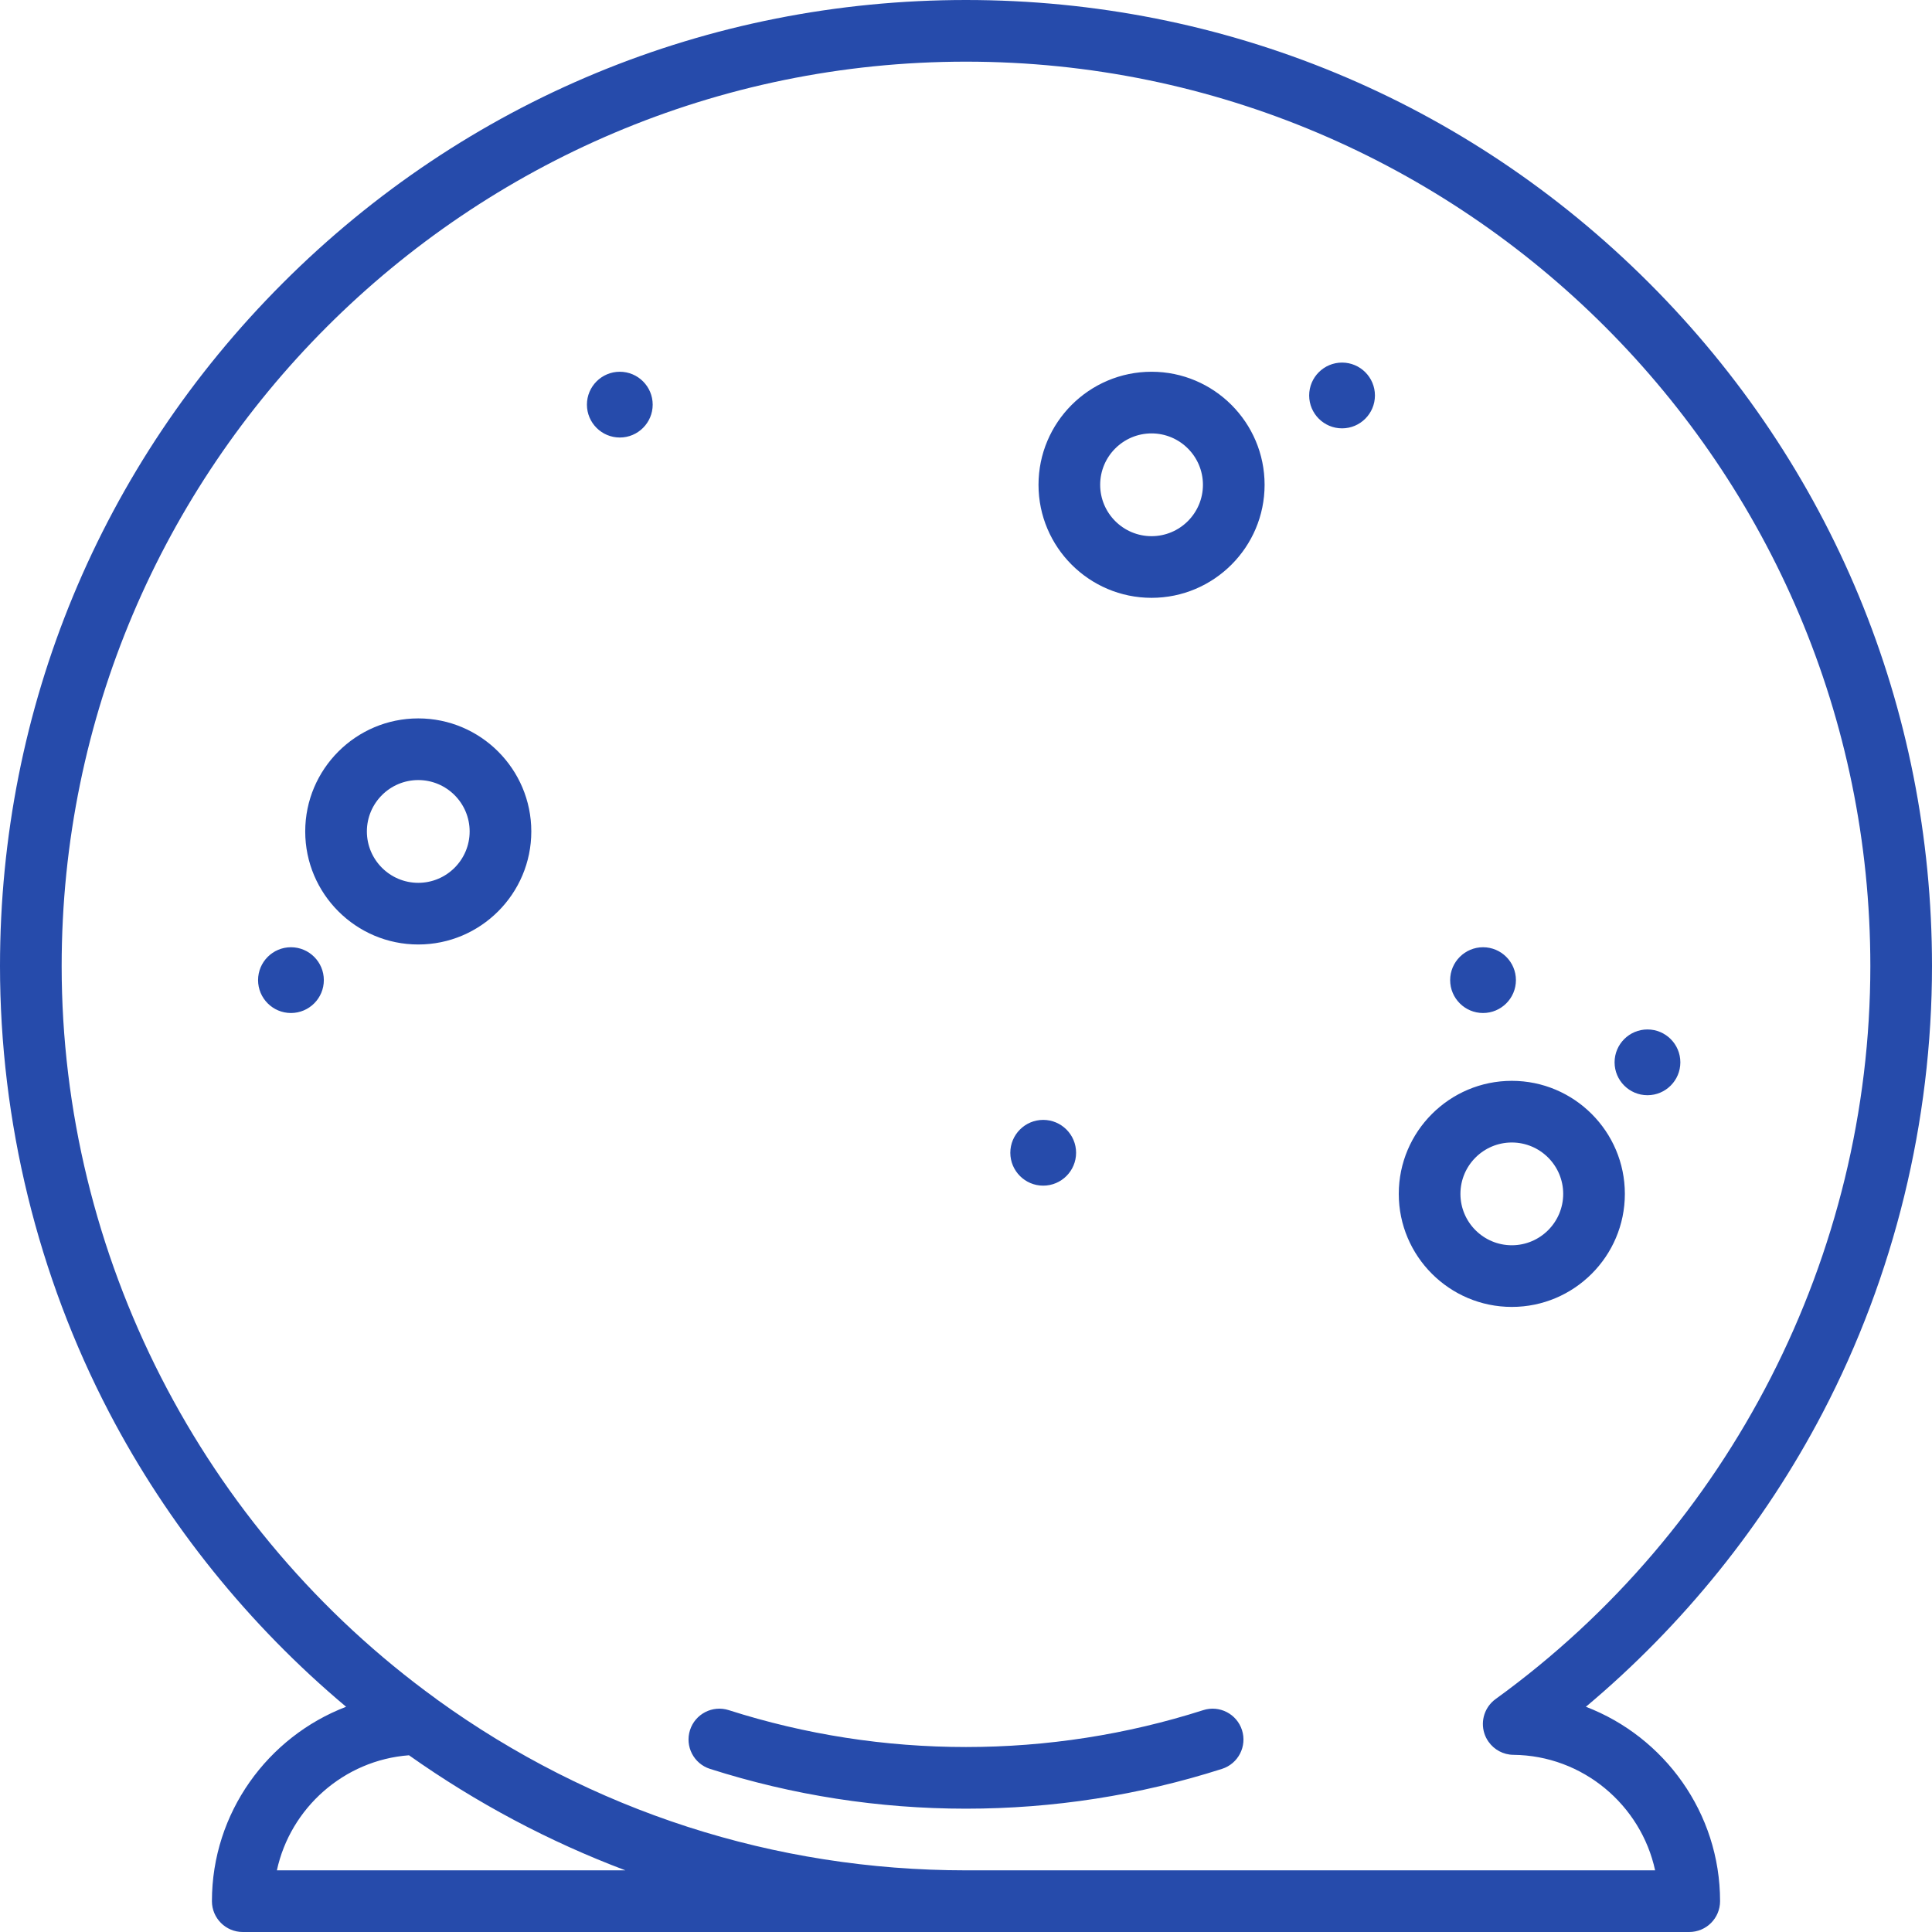 <?xml version="1.0" encoding="UTF-8"?> <svg xmlns="http://www.w3.org/2000/svg" width="512" height="512" viewBox="0 0 512 512" fill="none"> <g clip-path="url(#clip0_6_32)"> <path d="M483.058 374.334C501.992 338.086 512 297.166 512 256C512 187.62 485.372 123.332 437.019 74.981C388.667 26.628 324.38 0 256 0C187.62 0 123.332 26.628 74.981 74.981C26.628 123.332 0 187.62 0 256C0 297.166 10.008 338.086 28.942 374.334C44.462 404.046 65.973 430.716 91.722 452.314C70.975 460.255 56.163 480.414 56.163 503.829C56.163 508.341 59.821 511.999 64.333 511.999H447.666C452.179 511.999 455.836 508.341 455.836 503.829C455.836 480.414 441.024 460.255 420.277 452.314C446.026 430.716 467.539 404.048 483.058 374.334V374.334ZM108.384 465.165C126.317 477.848 145.559 488.054 165.738 495.66H73.376C76.955 479.15 91.134 466.459 108.384 465.165ZM256 495.66C205.251 495.66 156.768 480.001 115.778 450.377L115.642 450.26C53.463 405.252 16.34 332.632 16.34 256C16.34 123.851 123.851 16.34 256 16.34C388.149 16.34 495.66 123.851 495.66 256C495.66 332.632 458.537 405.253 396.359 450.26C393.5 452.329 392.293 455.999 393.365 459.361C393.621 460.165 394 460.903 394.468 461.569C395.954 463.686 398.388 465.025 401.072 465.05C419.46 465.222 434.871 478.346 438.624 495.661H256V495.66ZM305.174 98.517C288.656 98.517 275.216 111.956 275.216 128.475C275.216 144.994 288.656 158.432 305.174 158.432C321.692 158.432 335.131 144.994 335.131 128.475C335.131 111.956 321.692 98.517 305.174 98.517ZM305.174 142.092C297.665 142.092 291.557 135.984 291.557 128.475C291.557 120.966 297.665 114.858 305.174 114.858C312.683 114.858 318.791 120.966 318.791 128.475C318.791 135.984 312.682 142.092 305.174 142.092ZM77.106 251.028C72.301 251.028 68.391 254.938 68.391 259.743C68.391 264.548 72.301 268.458 77.106 268.458C81.911 268.458 85.821 264.548 85.821 259.743C85.821 254.938 81.911 251.028 77.106 251.028ZM430.604 316.39C430.604 299.871 417.165 286.432 400.647 286.432C384.129 286.432 370.689 299.871 370.689 316.39C370.689 332.909 384.129 346.347 400.647 346.347C417.165 346.347 430.604 332.909 430.604 316.39ZM387.03 316.39C387.03 308.881 393.138 302.773 400.647 302.773C408.155 302.773 414.264 308.881 414.264 316.39C414.264 323.899 408.155 330.007 400.647 330.007C393.138 330.007 387.03 323.899 387.03 316.39ZM393.021 268.458C397.826 268.458 401.736 264.548 401.736 259.743C401.736 254.938 397.826 251.028 393.021 251.028C388.216 251.028 384.306 254.938 384.306 259.743C384.306 264.548 388.216 268.458 393.021 268.458ZM436.595 290.245C441.401 290.245 445.31 286.335 445.31 281.53C445.31 276.725 441.401 272.815 436.595 272.815C431.79 272.815 427.881 276.725 427.881 281.53C427.881 286.335 431.79 290.245 436.595 290.245ZM164.255 98.517C159.45 98.517 155.54 102.427 155.54 107.232C155.54 112.038 159.45 115.947 164.255 115.947C169.06 115.947 172.97 112.038 172.97 107.232C172.97 102.427 169.06 98.517 164.255 98.517ZM355.657 96.087C350.852 96.087 346.942 99.997 346.942 104.802C346.942 109.607 350.852 113.517 355.657 113.517C360.462 113.517 364.372 109.607 364.372 104.802C364.372 99.997 360.463 96.087 355.657 96.087ZM318.875 453.205C298.582 459.69 277.428 462.979 256 462.979C234.572 462.979 213.418 459.69 193.125 453.205C188.829 451.832 184.23 454.202 182.856 458.5C181.482 462.798 183.853 467.396 188.151 468.77C210.054 475.77 232.882 479.319 256 479.319C279.12 479.319 301.947 475.77 323.849 468.77C328.146 467.396 330.518 462.798 329.143 458.5C327.77 454.201 323.168 451.832 318.875 453.205V453.205ZM110.844 190.384C94.325 190.384 80.886 203.823 80.886 220.342C80.886 236.861 94.325 250.299 110.844 250.299C127.363 250.299 140.801 236.861 140.801 220.342C140.801 203.823 127.363 190.384 110.844 190.384ZM110.844 233.959C103.335 233.959 97.227 227.851 97.227 220.342C97.227 212.833 103.335 206.725 110.844 206.725C118.353 206.725 124.461 212.833 124.461 220.342C124.461 227.851 118.353 233.959 110.844 233.959ZM276.459 314.211C281.264 314.211 285.174 310.301 285.174 305.496C285.174 300.691 281.264 296.781 276.459 296.781C271.654 296.781 267.744 300.691 267.744 305.496C267.744 310.301 271.654 314.211 276.459 314.211Z" fill="#264BAB"></path> </g> <defs> <clipPath id="clip0_6_32"> <rect width="512" height="512" fill="white"></rect> </clipPath> </defs> </svg> 